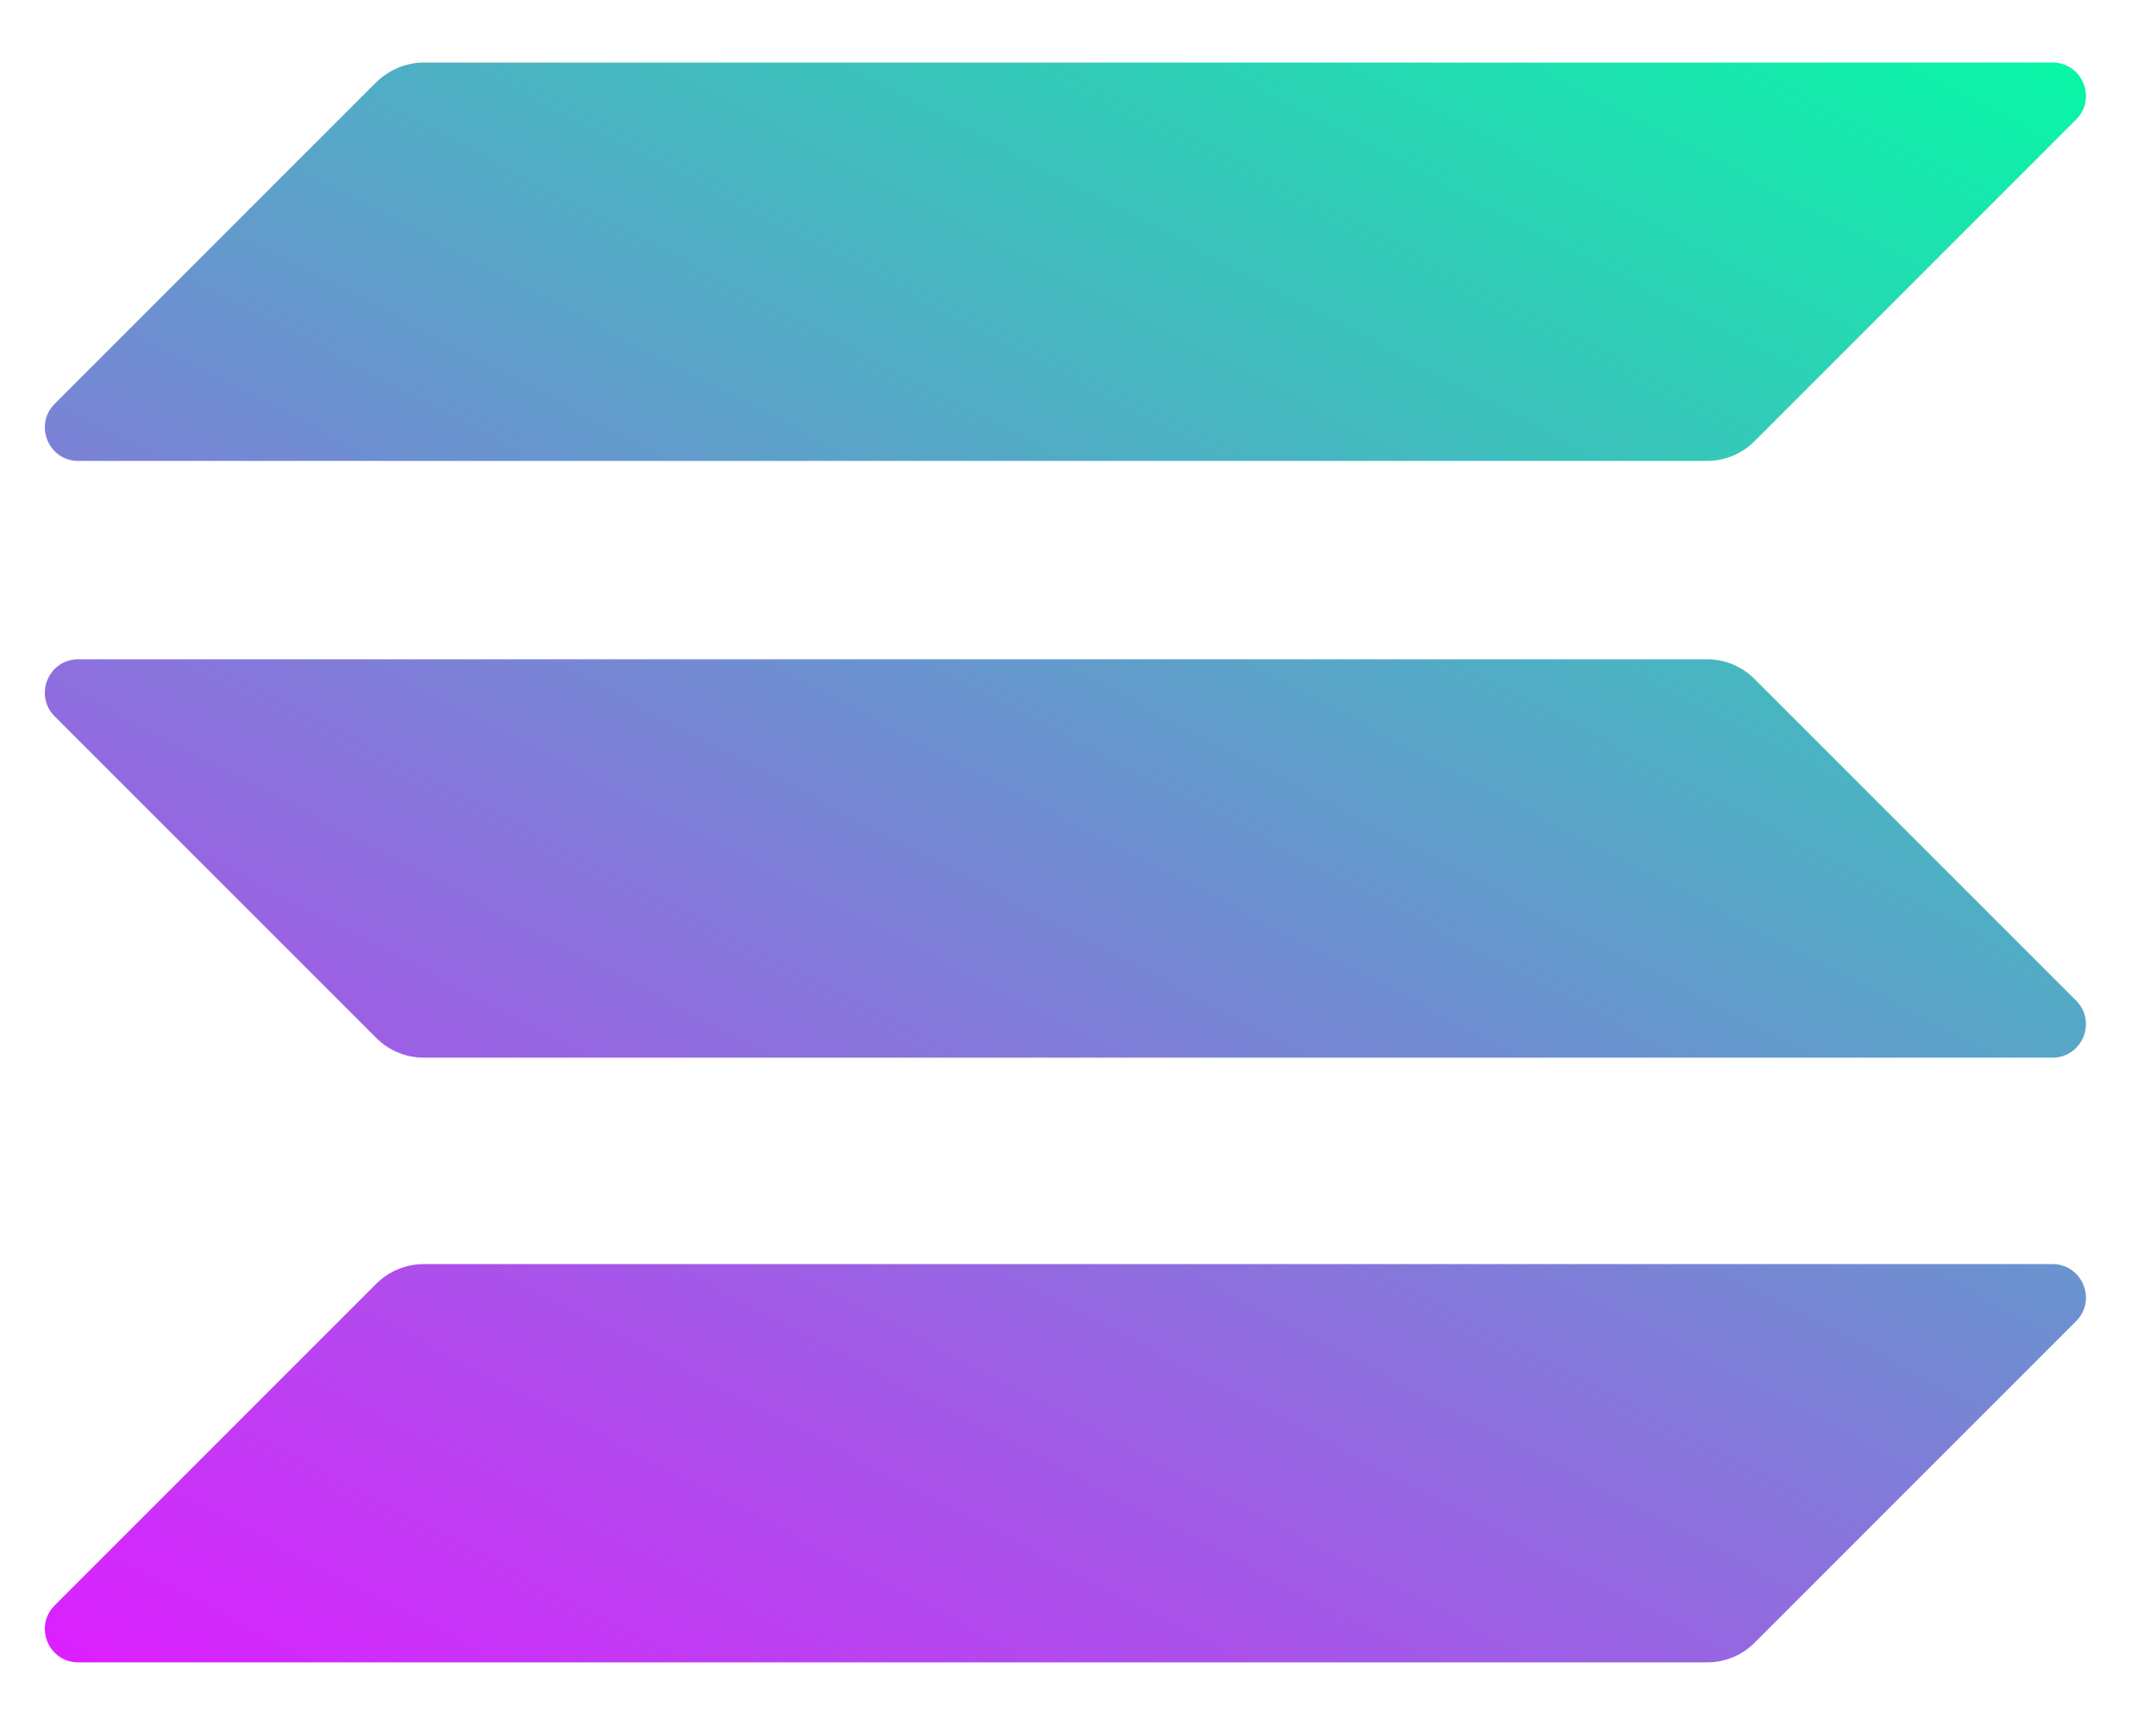 <svg width="20" height="16" viewBox="0 0 20 16" fill="none" xmlns="http://www.w3.org/2000/svg">
<path d="M3.492 11.906C3.607 11.792 3.764 11.725 3.93 11.725H19.04C19.316 11.725 19.454 12.059 19.259 12.254L16.274 15.239C16.16 15.353 16.003 15.419 15.836 15.419H0.726C0.45 15.419 0.312 15.086 0.507 14.891L3.492 11.906Z" fill="url(#paint0_linear_5033_38887)"/>
<path d="M3.492 0.761C3.611 0.647 3.768 0.58 3.93 0.58H19.04C19.316 0.58 19.454 0.914 19.259 1.109L16.274 4.094C16.16 4.208 16.003 4.275 15.836 4.275H0.726C0.45 4.275 0.312 3.941 0.507 3.746L3.492 0.761Z" fill="url(#paint1_linear_5033_38887)"/>
<path d="M16.274 6.296C16.16 6.182 16.003 6.115 15.836 6.115H0.726C0.45 6.115 0.312 6.449 0.507 6.644L3.492 9.629C3.607 9.743 3.764 9.81 3.93 9.81H19.04C19.316 9.81 19.454 9.476 19.259 9.281L16.274 6.296Z" fill="url(#paint2_linear_5033_38887)"/>
<defs>
<linearGradient id="paint0_linear_5033_38887" x1="17.597" y1="-1.202" x2="7.14" y2="18.828" gradientUnits="userSpaceOnUse">
<stop stop-color="#00FFA3"/>
<stop offset="1" stop-color="#DC1FFF"/>
</linearGradient>
<linearGradient id="paint1_linear_5033_38887" x1="13.024" y1="-3.59" x2="2.567" y2="16.44" gradientUnits="userSpaceOnUse">
<stop stop-color="#00FFA3"/>
<stop offset="1" stop-color="#DC1FFF"/>
</linearGradient>
<linearGradient id="paint2_linear_5033_38887" x1="15.296" y1="-2.405" x2="4.839" y2="17.625" gradientUnits="userSpaceOnUse">
<stop stop-color="#00FFA3"/>
<stop offset="1" stop-color="#DC1FFF"/>
</linearGradient>
</defs>
</svg>
